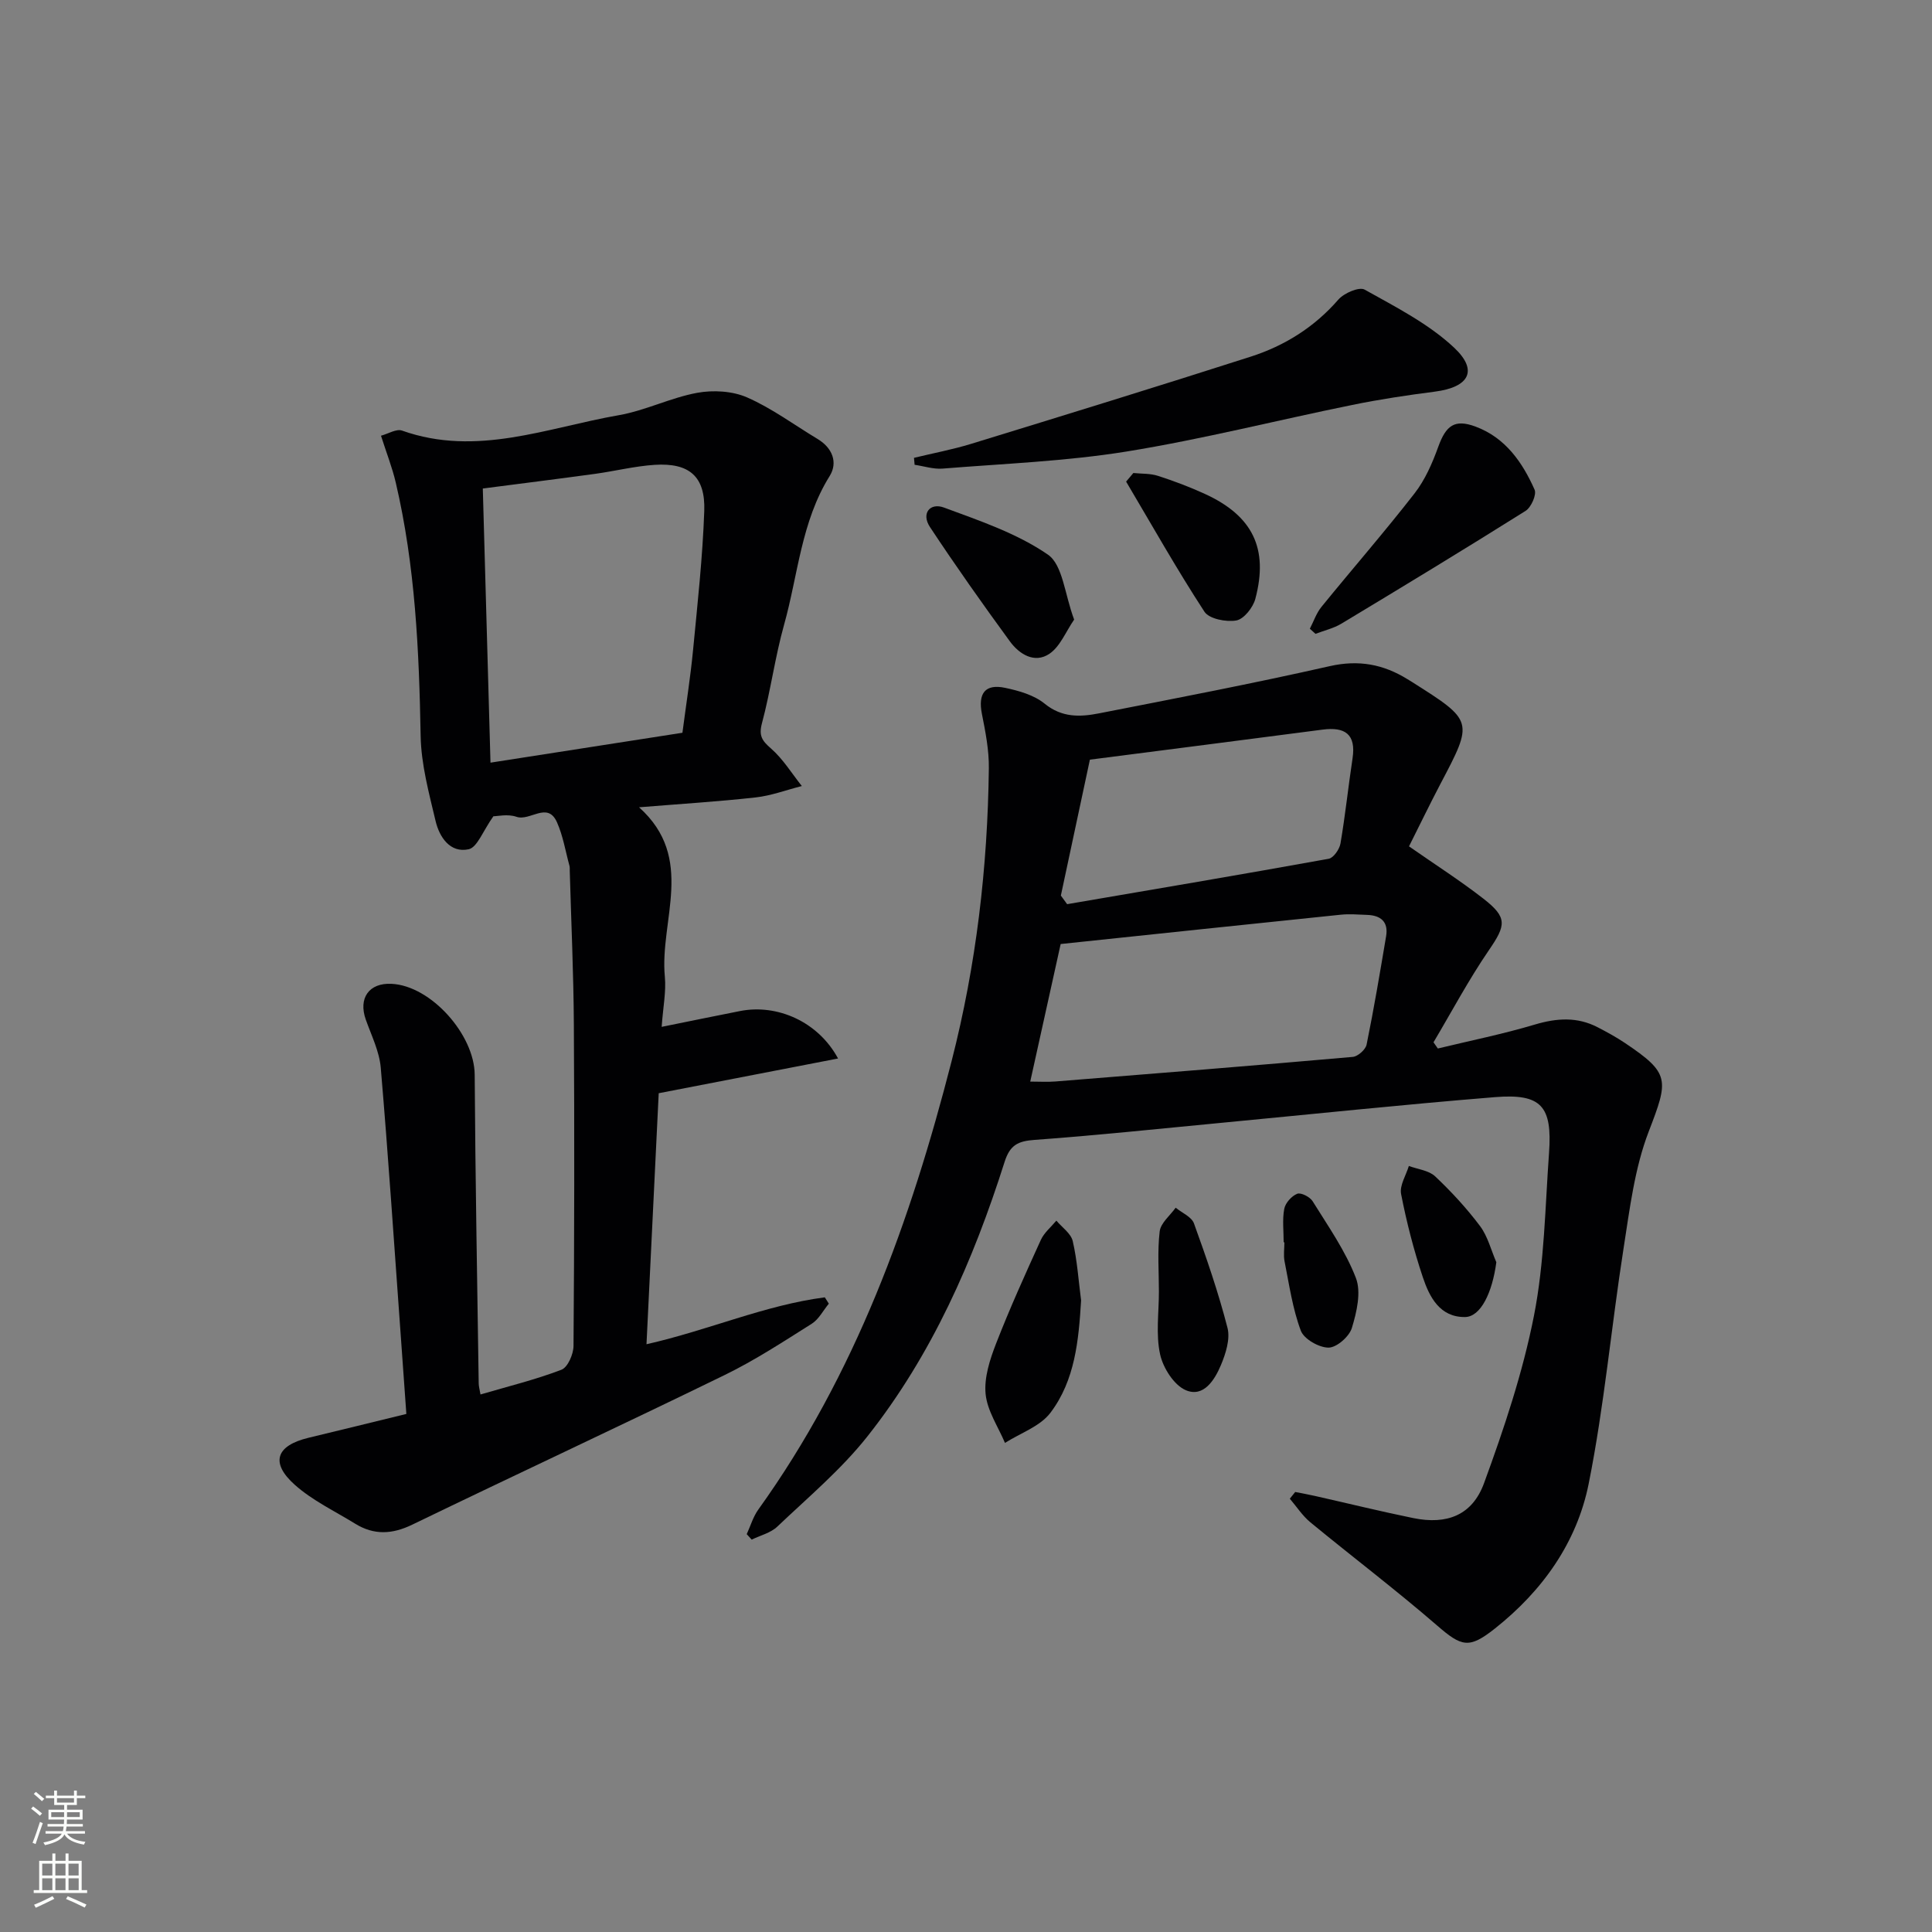 <svg enable-background="new 0 0 400 400" viewBox="0 0 400 400" xmlns="http://www.w3.org/2000/svg"><rect x="0" y="0" width="400" height="400" fill="#808080" stroke="none"/><g fill="#010103"><path d="m102.15 169c-2.18 3.06-3.33 6.44-5.12 6.83-3.84.83-6.06-2.51-6.85-5.86-1.37-5.79-2.98-11.69-3.09-17.58-.32-17.67-1.11-35.24-5.16-52.51-.71-3.04-1.87-5.98-3.05-9.67 1.48-.39 3.19-1.48 4.36-1.06 15.45 5.49 30.06-.61 44.88-3.19 5.51-.96 10.72-3.62 16.22-4.63 3.32-.61 7.32-.38 10.36.96 5.13 2.25 9.74 5.69 14.58 8.6 3.08 1.85 4.23 4.88 2.49 7.67-5.9 9.47-6.54 20.45-9.43 30.77-1.88 6.7-2.78 13.66-4.58 20.39-.7 2.62.01 3.63 1.88 5.26 2.48 2.17 4.28 5.13 6.37 7.76-3.19.81-6.33 2-9.57 2.36-7.75.86-15.54 1.34-24.13 2.04 11.78 10.56 4.22 23.4 5.34 35.09.29 3.08-.37 6.26-.66 10.37 5.76-1.16 11-2.25 16.26-3.28 7.67-1.5 16.15 2.2 20.26 9.83-12.33 2.39-24.22 4.69-37.13 7.19-.8 16.46-1.65 33.95-2.53 51.97 12.91-2.92 24.5-8.1 36.92-9.71.28.44.55.87.83 1.31-1.17 1.41-2.07 3.23-3.54 4.16-5.89 3.71-11.76 7.56-18 10.6-21.5 10.49-43.19 20.58-64.72 31-4.16 2.01-7.91 2.19-11.78-.19-4.23-2.61-8.86-4.8-12.52-8.06-5.15-4.59-3.87-8.13 2.82-9.74 6.6-1.58 13.18-3.21 20.27-4.94-.4-5.63-.79-11.08-1.18-16.52-1.34-18.39-2.55-36.8-4.12-55.17-.29-3.38-1.93-6.66-3.09-9.93-1.59-4.46.65-7.66 5.32-7.43 8.18.39 17.17 10.55 17.22 18.82.13 21.31.52 42.62.83 63.92.01.63.2 1.26.37 2.28 5.73-1.68 11.38-3.06 16.76-5.12 1.31-.5 2.49-3.22 2.5-4.93.17-22.16.2-44.33.07-66.49-.06-10.64-.55-21.28-.85-31.92-.01-.33.03-.68-.06-1-.83-3.03-1.33-6.21-2.6-9.04-1.97-4.36-5.58-.11-8.4-1.11-1.79-.61-3.95-.1-4.75-.1zm39.14-17.29c.77-5.93 1.66-11.5 2.2-17.11.92-9.59 1.98-19.19 2.32-28.81.25-7.15-3.1-10.01-10.27-9.55-4.12.27-8.19 1.29-12.29 1.86-7.67 1.05-15.34 2.01-23.29 3.04.54 19.11 1.06 37.8 1.59 56.76 13.4-2.08 26.33-4.1 39.74-6.19z"/><path d="m291.72 175.23c5.42 3.78 10.58 7.08 15.39 10.82 5.04 3.92 4.7 5.5 1.14 10.69-4.18 6.11-7.67 12.68-11.46 19.06.3.43.6.85.9 1.28 6.71-1.62 13.49-2.99 20.09-4.96 4.54-1.35 8.78-1.63 13.01.57 1.91.99 3.82 2.03 5.61 3.23 9.41 6.31 9.08 7.62 4.95 18.35-2.93 7.61-3.93 16.04-5.21 24.2-2.54 16.22-4 32.64-7.22 48.72-2.44 12.17-9.57 22.19-19.44 30-5.32 4.21-6.85 3.76-11.89-.6-8.54-7.39-17.56-14.23-26.29-21.41-1.65-1.36-2.85-3.25-4.26-4.89.37-.46.75-.93 1.12-1.39 1.36.27 2.74.51 4.09.82 6.8 1.53 13.57 3.2 20.39 4.59 6.9 1.4 12.18-.57 14.62-7.25 4.14-11.31 8.01-22.87 10.33-34.65 2.17-11.02 2.31-22.45 3.12-33.72.7-9.7-1.61-12.31-11.18-11.54-19.05 1.54-38.06 3.55-57.09 5.36-12.74 1.21-25.46 2.57-38.22 3.49-3.45.25-5.12 1.04-6.24 4.59-6.48 20.4-15.03 39.91-28.39 56.8-5.43 6.86-12.28 12.62-18.67 18.69-1.37 1.3-3.5 1.81-5.29 2.68-.34-.38-.68-.75-1.03-1.13.79-1.71 1.32-3.59 2.4-5.09 20.12-28.02 31.52-59.72 40.01-92.81 5.12-19.96 7.47-40.14 7.72-60.64.05-3.76-.7-7.58-1.44-11.3-.83-4.21.65-6.26 4.81-5.38 2.86.6 6.01 1.5 8.2 3.29 3.59 2.92 7.37 2.75 11.25 1.99 15.94-3.12 31.9-6.18 47.75-9.77 6.01-1.36 11.12-.39 16.12 2.71.28.18.57.35.85.52 12.85 8.13 12.83 8.11 5.93 21.2-2.29 4.37-4.44 8.83-6.48 12.88zm-78.42 48.7c1.88 0 3.55.11 5.19-.02 20.53-1.64 41.06-3.28 61.58-5.09 1.06-.09 2.66-1.51 2.87-2.55 1.52-7.45 2.78-14.95 4.04-22.44.5-2.98-1.1-4.31-3.92-4.41-1.82-.06-3.67-.23-5.47-.04-19.31 1.99-38.62 4.03-57.99 6.07-2.09 9.4-4.15 18.75-6.3 28.48zm6.34-38.51c.43.59.87 1.19 1.3 1.78 18.06-3.09 36.12-6.14 54.15-9.4 1-.18 2.23-1.96 2.44-3.16 1-5.85 1.61-11.76 2.5-17.63.76-5.04-1.59-6.55-6.2-5.95-15.9 2.08-31.8 4.11-48.18 6.22-2.02 9.47-4.02 18.8-6.01 28.14z"/><path d="m189.23 94.79c3.95-.96 7.97-1.71 11.85-2.9 19.31-5.93 38.61-11.87 57.84-18.04 7.04-2.26 13.2-6.1 18.17-11.82 1.17-1.35 4.31-2.7 5.44-2.07 6.43 3.6 13.23 7.05 18.53 12.02 5.07 4.76 3.07 8.19-3.96 9.1-5.74.74-11.48 1.6-17.14 2.76-15.58 3.17-31.02 7.1-46.7 9.64-12.57 2.03-25.4 2.51-38.12 3.54-1.89.15-3.85-.51-5.78-.79-.04-.49-.08-.96-.13-1.44z"/><path d="m271.19 130.17c.79-1.52 1.35-3.23 2.41-4.53 6.39-7.86 13.05-15.5 19.26-23.48 2.18-2.8 3.69-6.26 4.91-9.64 1.6-4.43 3.38-5.81 7.72-4.2 6.17 2.29 9.7 7.37 12.23 13.06.46 1.03-.71 3.66-1.86 4.39-12.62 7.93-25.38 15.67-38.15 23.36-1.62.97-3.56 1.41-5.35 2.1-.38-.35-.77-.7-1.17-1.06z"/><path d="m223.83 269.23c-.5 8.29-1.26 16.55-6.35 23.27-2.14 2.83-6.21 4.2-9.41 6.24-1.42-3.37-3.67-6.65-4.01-10.13-.33-3.39.88-7.13 2.16-10.42 2.82-7.26 6.04-14.38 9.27-21.47.69-1.51 2.12-2.68 3.22-4 1.18 1.4 3.02 2.65 3.39 4.24.93 4.01 1.19 8.17 1.73 12.27z"/><path d="m222.39 128.28c-1.73 2.51-2.9 5.58-5.12 7.08-3.08 2.08-6.25.08-8.19-2.58-5.68-7.77-11.23-15.63-16.54-23.66-1.86-2.81 0-5.1 2.89-4.04 7.41 2.74 15.14 5.35 21.53 9.75 3.09 2.14 3.46 8.21 5.43 13.45z"/><path d="m234.65 97.93c1.7.18 3.5.07 5.09.59 3.3 1.06 6.57 2.3 9.72 3.74 9.88 4.52 13.22 11.3 10.44 21.74-.48 1.79-2.37 4.18-3.93 4.46-2.1.37-5.64-.32-6.61-1.82-5.72-8.77-10.87-17.92-16.21-26.93.5-.6 1-1.19 1.5-1.78z"/><path d="m239.94 267.42c0-4.16-.33-8.37.16-12.47.21-1.75 2.15-3.28 3.31-4.91 1.3 1.07 3.3 1.89 3.79 3.26 2.58 7.12 5.06 14.3 6.94 21.62.59 2.32-.36 5.31-1.35 7.68-1.29 3.08-3.59 6.79-7.27 5.23-2.46-1.04-4.73-4.63-5.34-7.46-.9-4.14-.24-8.62-.24-12.95z"/><path d="m309.8 261.33c-.82 6.23-3.21 11.32-6.5 11.35-5.21.04-7.35-4.15-8.72-8.25-1.88-5.62-3.37-11.41-4.5-17.23-.34-1.76 1.02-3.86 1.61-5.8 1.84.69 4.12.91 5.44 2.15 3.36 3.17 6.54 6.62 9.31 10.31 1.59 2.14 2.27 4.96 3.36 7.47z"/><path d="m265.77 257.21c0-2.32-.3-4.69.12-6.93.23-1.22 1.52-2.66 2.68-3.12.78-.31 2.65.65 3.2 1.55 3.21 5.17 6.79 10.26 8.95 15.87 1.14 2.95.17 7.07-.83 10.36-.54 1.78-3.14 4.06-4.82 4.07-1.98.01-5.1-1.77-5.75-3.51-1.71-4.56-2.4-9.5-3.36-14.32-.26-1.28-.04-2.65-.04-3.97-.04 0-.09 0-.15 0z"/></g><path d="m6.44 374.46.42-.45c.65.47 1.27.95 1.85 1.44l-.45.49c-.65-.56-1.25-1.06-1.82-1.48m.93 7.33-.63-.26c.55-1.36 1.05-2.8 1.53-4.33.19.1.38.19.59.27-.47 1.29-.96 2.73-1.49 4.32m-.38-10.38.44-.42c.43.34 1.01.82 1.74 1.44l-.49.49c-.53-.51-1.09-1.01-1.69-1.51m2.5.35h1.72v-1.04h.59v1.04h3.52v-1.04h.59v1.04h1.75v.53h-1.75v1.42h-2.03v.97h3.22v2.03h-3.24c0 .35-.01.66-.03.93h3.32v.53h-3.37c-.03.27-.08.58-.15.94h3.96v.53h-3.71c.67.92 1.93 1.48 3.79 1.68-.13.24-.23.44-.29.59-2.13-.38-3.48-1.08-4.04-2.12-.43.97-1.77 1.72-4.03 2.23-.09-.19-.2-.37-.33-.55 2.1-.42 3.37-1.03 3.81-1.83h-3.36v-.53h3.58c.08-.29.13-.61.16-.94h-3.33v-.53h3.39c.02-.27.04-.58.04-.93h-3.23v-2.03h3.25v-.97h-2.07v-1.42h-1.73zm1.12 3.44v1h2.65c.01-.3.02-.44.01-.4v-.25-.35zm1.19-2h3.52v-.91h-3.52zm4.71 2h-2.63v.59c0 .15-.01.28-.01.4h2.64z" fill="#fbfcfa"/><path d="m13.56 383.74h.63v1.52h2.72v6.07h1.13v.6h-11.06v-.6h1.13v-6.07h2.73v-1.52h.63v1.52h2.1v-1.52zm-2.69 8.83.38.56c-1.24.63-2.53 1.25-3.85 1.85-.1-.21-.21-.42-.34-.63 1.37-.55 2.63-1.15 3.81-1.78m-2.13-4.27h2.1v-2.45h-2.1zm0 3.04h2.1v-2.46h-2.1zm2.72-3.04h2.1v-2.45h-2.1zm0 3.04h2.1v-2.46h-2.1zm6.07 3.6c-1.41-.71-2.7-1.3-3.86-1.78l.35-.56c1.45.62 2.75 1.19 3.88 1.72zm-1.25-9.09h-2.1v2.45h2.1zm-2.09 5.49h2.1v-2.46h-2.1z" fill="#fbfcfa"/></svg>